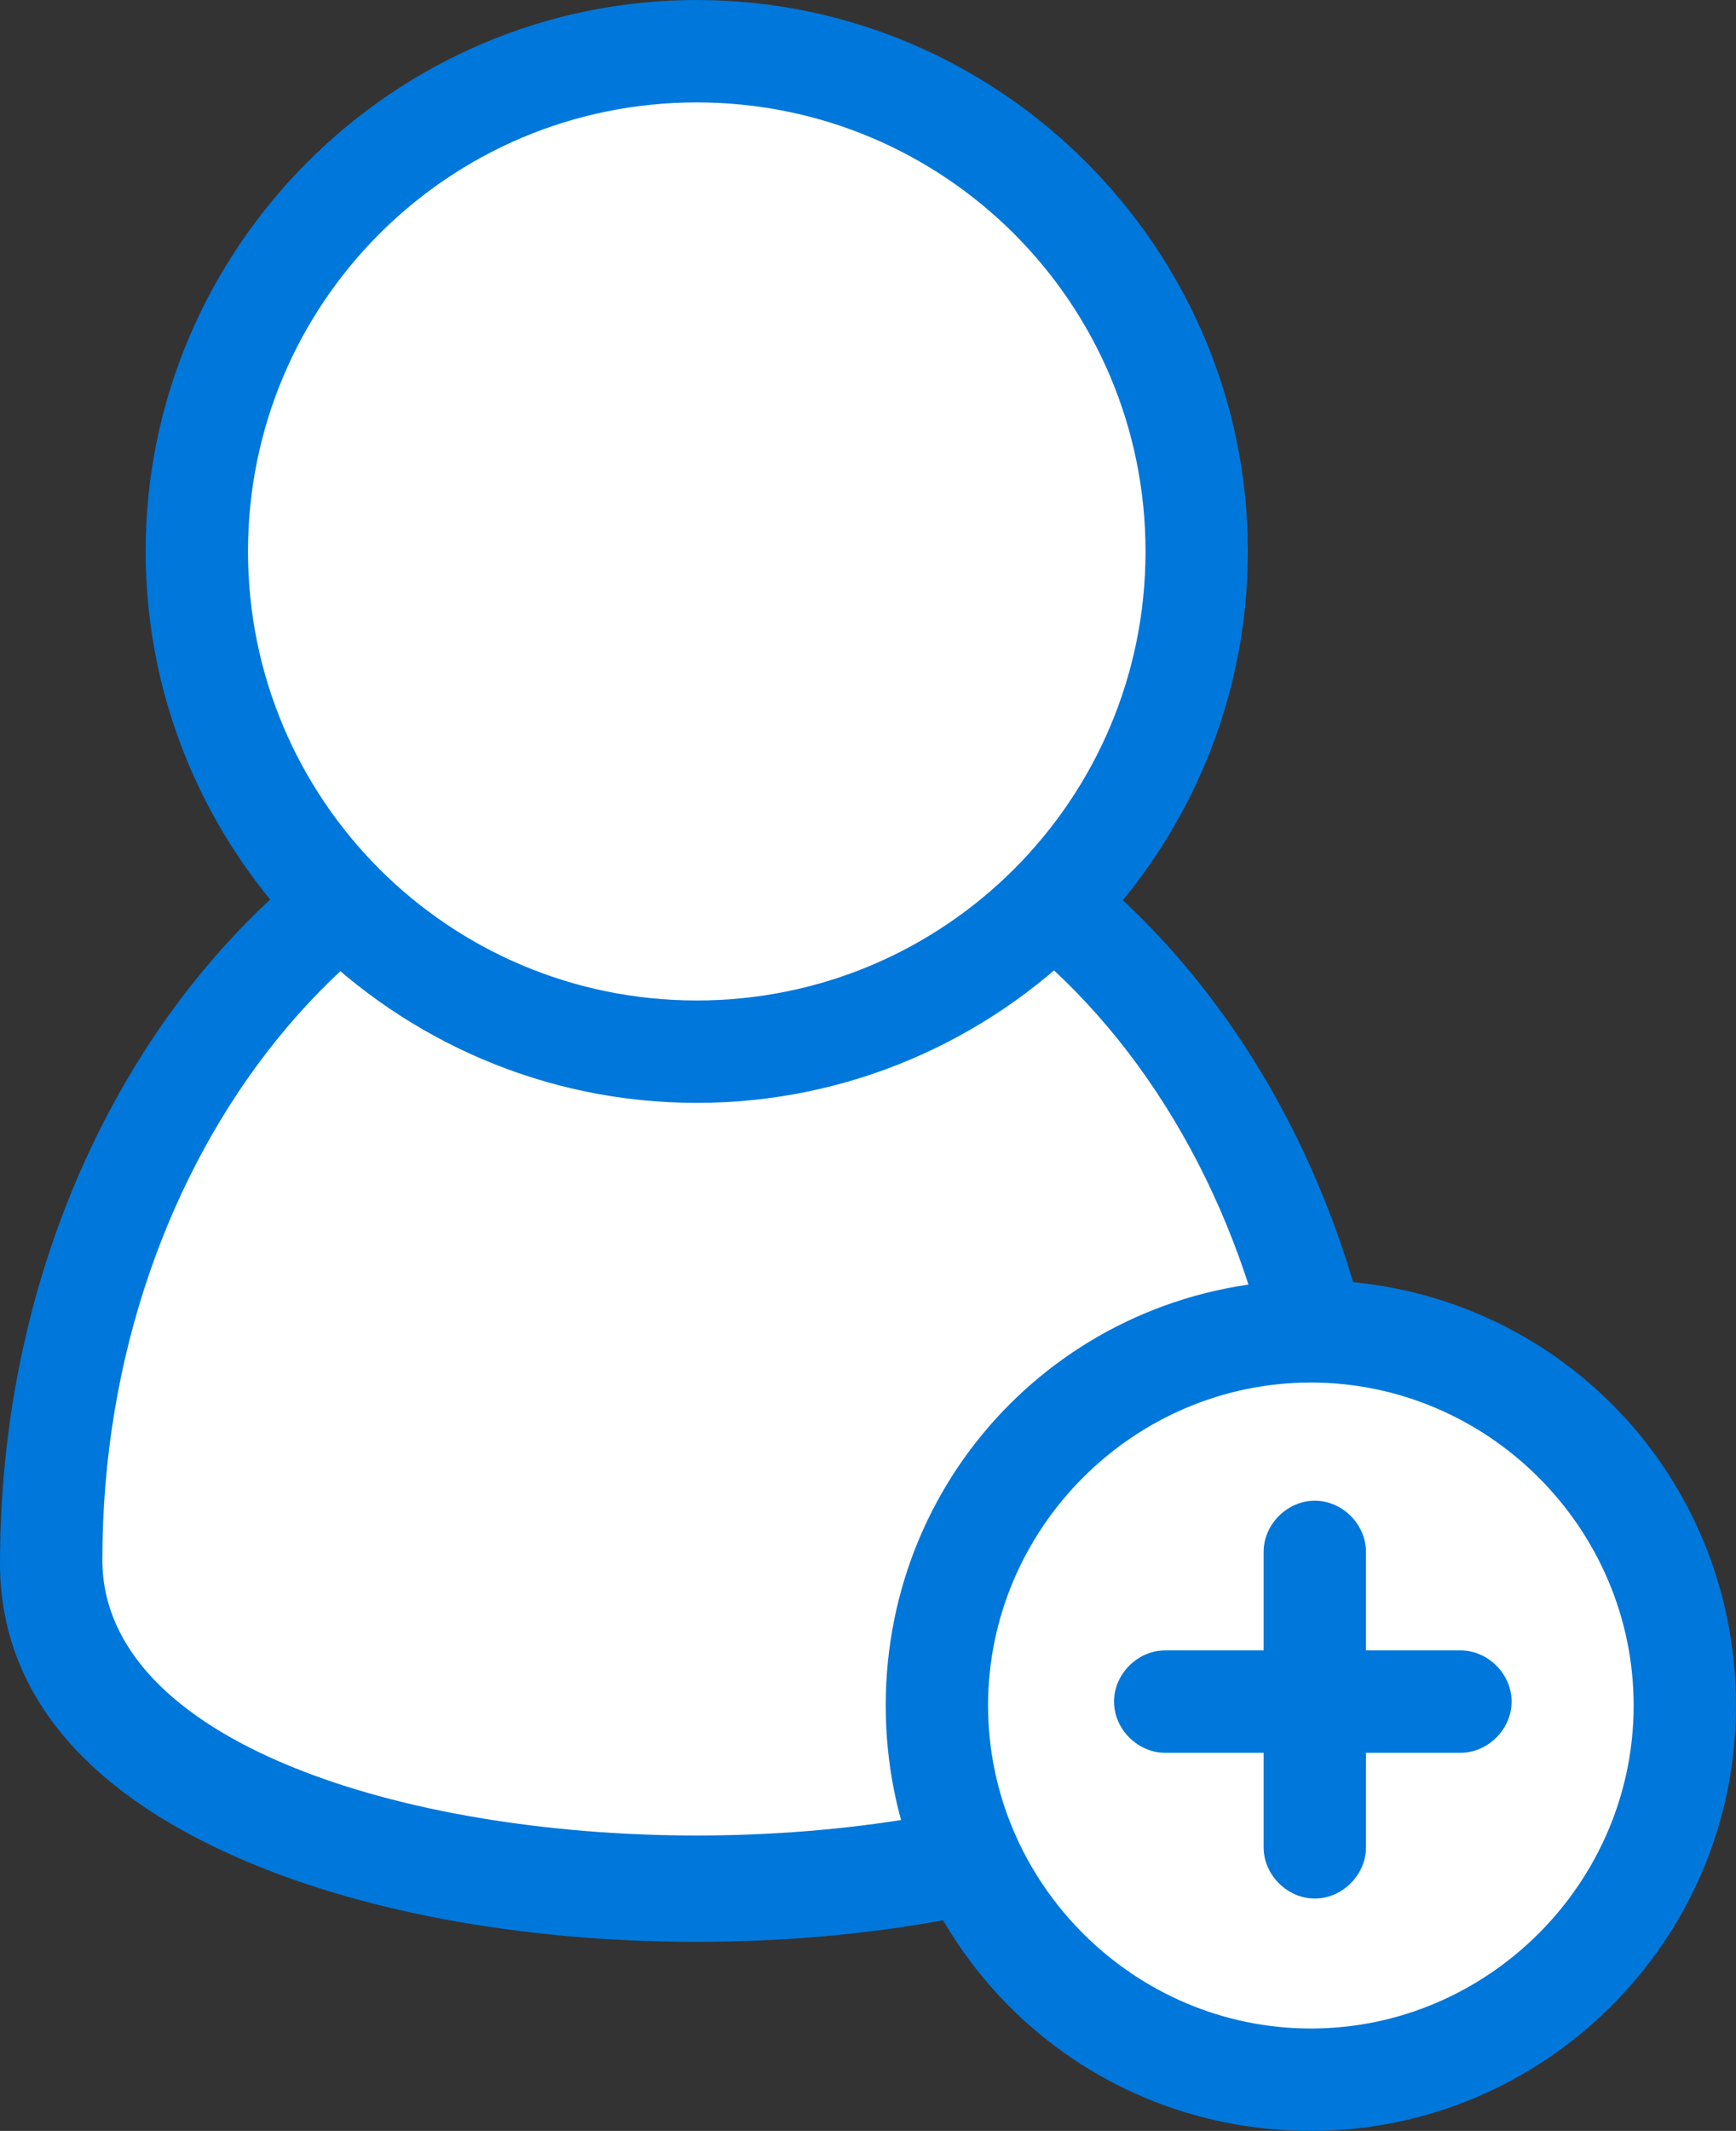 <?xml version="1.0" encoding="utf-8"?>
<!-- Generator: Adobe Illustrator 21.0.0, SVG Export Plug-In . SVG Version: 6.00 Build 0)  -->
<svg version="1.1" id="Layer_1" xmlns="http://www.w3.org/2000/svg" xmlns:xlink="http://www.w3.org/1999/xlink" x="0px" y="0px"
	 viewBox="0 0 44.1 54.1" style="enable-background:new 0 0 44.1 54.1;" xml:space="preserve">
<rect x="0" y="0" width="44.1" height="54.1" fill="#333333" stroke="none"/>
<style type="text/css">
	.st0{fill:#FFFFFF;}
	.st1{fill:#0077DB;}
</style>
<g>
	<path class="st0" d="M34.1,39.7c0,11.1-32.8,11.1-32.8,0s7.4-20,16.4-20S34.1,28.6,34.1,39.7z"/>
	<path class="st1" d="M17.7,49.3c-4.5,0-8.7-0.8-11.8-2.2C1,44.9,0,41.9,0,39.7c0-11.8,7.9-21.3,17.7-21.3s17.7,9.6,17.7,21.3
		C35.4,46.3,26.3,49.3,17.7,49.3z M17.7,20.9c-8.3,0-15.1,8.4-15.1,18.7c0,4.6,7.6,7,15.1,7s15.1-2.4,15.1-7
		C32.8,29.3,26.1,20.9,17.7,20.9z"/>
</g>
<g>
	<circle class="st0" cx="17.7" cy="14" r="12.7"/>
	<path class="st1" d="M17.7,28c-7.7,0-14-6.3-14-14S10,0,17.7,0c7.7,0,14,6.3,14,14S25.4,28,17.7,28z M17.7,2.6
		C11.4,2.6,6.3,7.7,6.3,14c0,6.3,5.1,11.4,11.4,11.4c6.3,0,11.4-5.1,11.4-11.4C29.1,7.7,24,2.6,17.7,2.6z"/>
</g>
<g>
	<circle class="st0" cx="33.3" cy="43.3" r="9.5"/>
	<path class="st1" d="M33.3,54.1c-6,0-10.8-4.8-10.8-10.8s4.8-10.8,10.8-10.8c6,0,10.8,4.8,10.8,10.8S39.2,54.1,33.3,54.1z
		 M33.3,35.1c-4.5,0-8.2,3.7-8.2,8.2s3.7,8.2,8.2,8.2c4.5,0,8.2-3.7,8.2-8.2S37.8,35.1,33.3,35.1z"/>
</g>
<g>
	<line class="st0" x1="33.4" y1="39.4" x2="33.4" y2="46.9"/>
	<path class="st1" d="M33.4,48.2c-0.7,0-1.3-0.6-1.3-1.3v-7.5c0-0.7,0.6-1.3,1.3-1.3s1.3,0.6,1.3,1.3v7.5
		C34.7,47.6,34.1,48.2,33.4,48.2z"/>
</g>
<g>
	<line class="st0" x1="37.1" y1="43.2" x2="29.6" y2="43.2"/>
	<path class="st1" d="M37.1,44.5h-7.5c-0.7,0-1.3-0.6-1.3-1.3s0.6-1.3,1.3-1.3h7.5c0.7,0,1.3,0.6,1.3,1.3S37.8,44.5,37.1,44.5z"/>
</g>
</svg>
